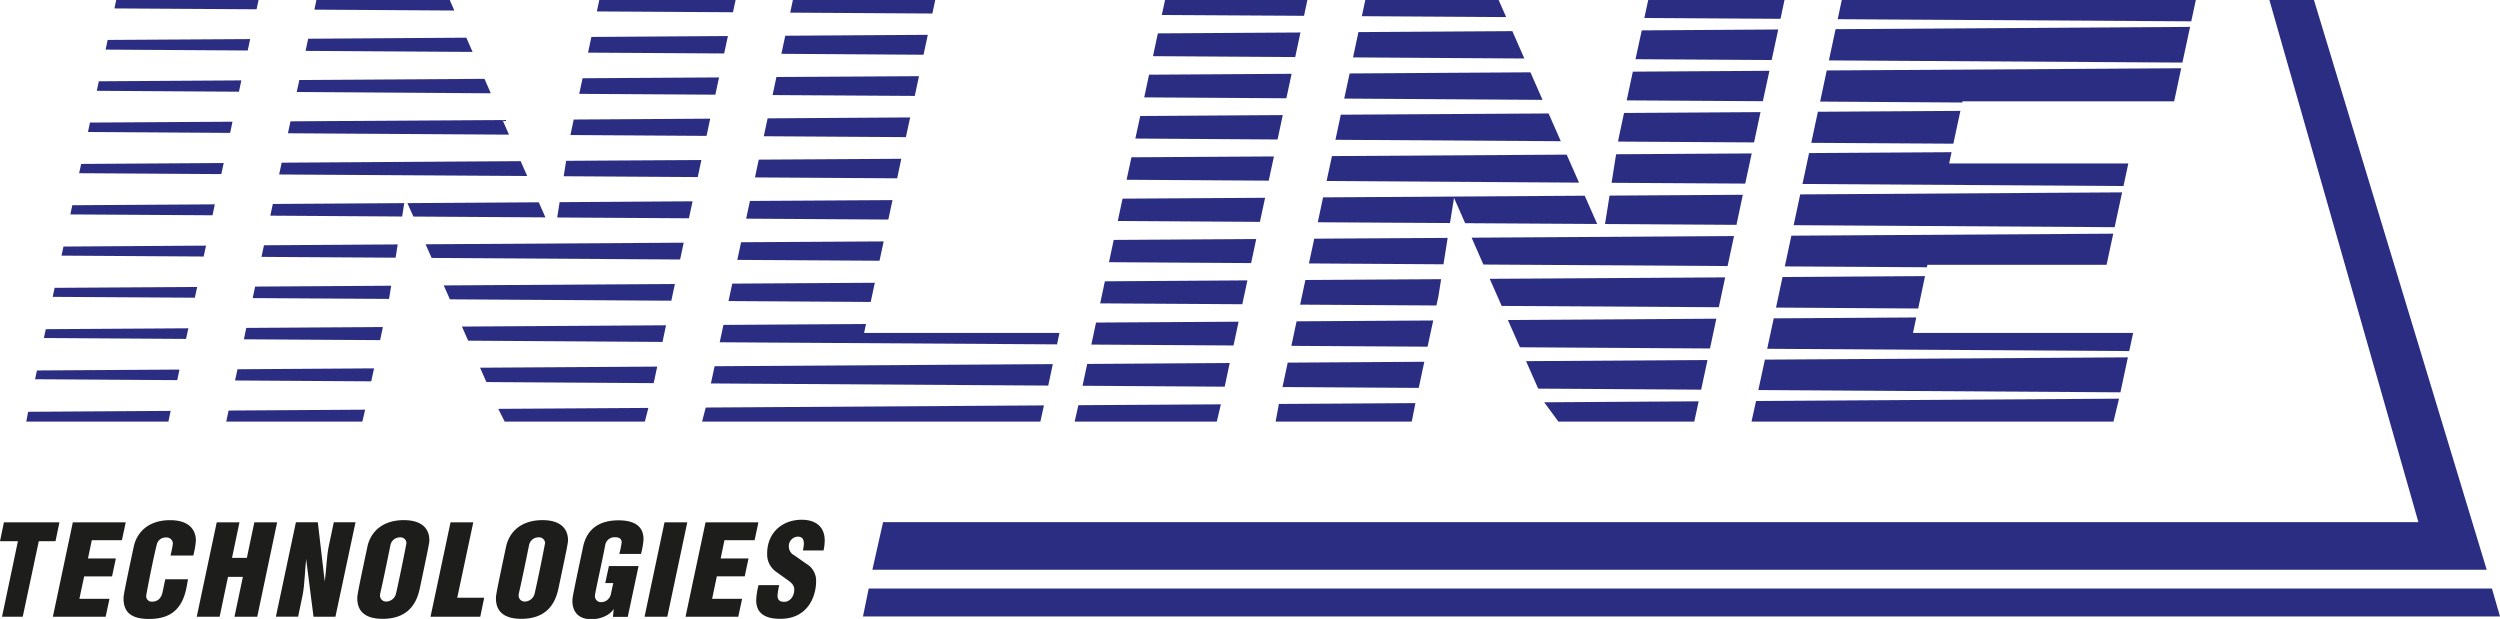 <?xml version="1.0" encoding="UTF-8"?> <svg xmlns="http://www.w3.org/2000/svg" viewBox="0 0 724.29 179.32"><defs><style>.cls-1{fill:#2a2d82;}.cls-2{fill:#1d1d1b;}</style></defs><g id="Слой_2" data-name="Слой 2"><g id="Layer_1" data-name="Layer 1"><polygon class="cls-1" points="332.9 21.64 331.5 28.21 372.68 28.47 374.2 21.38 332.9 21.64"></polygon><polygon class="cls-1" points="119.76 62.74 158.02 62.98 156.09 58.61 118.03 58.85 119.76 62.74"></polygon><polygon class="cls-1" points="199.59 63.24 200.65 58.32 162.13 58.57 161.43 63.01 199.59 63.24"></polygon><polygon class="cls-1" points="191.94 99.06 192.96 94.24 133.83 94.61 135.63 98.7 191.94 99.06"></polygon><polygon class="cls-1" points="194.49 87.12 195.53 82.27 128.56 82.69 130.34 86.72 194.49 87.12"></polygon><polygon class="cls-1" points="197.04 75.18 198.08 70.31 123.3 70.77 125.05 74.73 197.04 75.18"></polygon><polygon class="cls-1" points="189.38 111 190.41 106.21 139.08 106.53 140.92 110.69 189.38 111"></polygon><polygon class="cls-1" points="223.83 27.54 265.02 27.79 266.25 22.07 224.94 22.31 223.83 27.54"></polygon><polygon class="cls-1" points="204.7 39.37 205.76 34.38 166.21 34.63 165.26 39.12 204.7 39.37"></polygon><polygon class="cls-1" points="202.15 51.3 203.2 46.36 164.02 46.59 163.31 51.06 202.15 51.3"></polygon><polygon class="cls-1" points="334.04 16.27 375.25 16.53 376.76 9.41 335.45 9.67 334.04 16.27"></polygon><polygon class="cls-1" points="391.01 21.28 389.44 28.56 446.9 28.93 443.39 20.95 391.01 21.28"></polygon><polygon class="cls-1" points="388.45 33.23 386.9 40.5 452.19 40.91 448.65 32.87 388.45 33.23"></polygon><polygon class="cls-1" points="385.89 45.22 384.34 52.44 457.47 52.91 453.89 44.8 385.89 45.22"></polygon><polygon class="cls-1" points="330.35 33.61 328.93 40.14 370.13 40.41 371.64 33.34 330.35 33.61"></polygon><polygon class="cls-1" points="393.56 9.3 392 16.63 441.63 16.95 438.15 9.02 393.56 9.3"></polygon><polygon class="cls-1" points="375.64 93.09 374.13 100.2 413.59 100.44 415.23 92.85 375.64 93.09"></polygon><polygon class="cls-1" points="412.65 104.81 373.07 105.06 371.56 112.13 411.03 112.38 412.65 104.81"></polygon><polygon class="cls-1" points="380.76 69.15 379.22 76.32 418.2 76.57 419.41 68.92 380.76 69.15"></polygon><polygon class="cls-1" points="356.27 105.17 314.98 105.44 313.63 111.76 354.81 112.03 356.27 105.17"></polygon><polygon class="cls-1" points="305.02 105.49 207.03 106.1 205.96 111.09 303.69 111.71 305.02 105.49"></polygon><polygon class="cls-1" points="254.81 75.54 256.01 69.94 214.7 70.18 213.61 75.29 254.81 75.54"></polygon><polygon class="cls-1" points="144.35 118.45 146.21 122.14 186.83 122.14 187.84 118.18 144.35 118.45"></polygon><polygon class="cls-1" points="447.38 116.55 451.49 122.14 490.86 122.14 492.13 116.27 447.38 116.55"></polygon><polygon class="cls-1" points="459.12 56.7 383.31 57.18 381.79 64.39 420.09 64.62 421.25 57.32 424.48 64.66 462.73 64.89 459.12 56.7"></polygon><polygon class="cls-1" points="66.24 118.94 65.54 122.14 104.98 122.14 105.79 118.69 66.24 118.94"></polygon><polygon class="cls-1" points="327.79 45.57 326.39 52.08 367.57 52.34 369.08 45.32 327.79 45.57"></polygon><polygon class="cls-1" points="529.24 20.41 527.32 29.43 568.48 29.7 568.56 29.36 629.89 29.36 631.93 19.77 529.24 20.41"></polygon><polygon class="cls-1" points="378.19 81.12 376.67 88.26 416.15 88.5 416.71 85.98 417.52 80.88 378.19 81.12"></polygon><polygon class="cls-1" points="532.41 5.56 634.84 6.18 636.17 0 533.59 0 532.41 5.56"></polygon><polygon class="cls-1" points="518.99 68.28 517.09 77.18 558.25 77.43 558.4 76.71 610.31 76.71 612.24 67.7 518.99 68.28"></polygon><polygon class="cls-1" points="513.88 92.23 511.98 101.05 616.87 101.71 618.01 96.45 554.23 96.45 555.17 91.97 513.88 92.23"></polygon><polygon class="cls-1" points="524.12 44.35 522.21 53.3 615.21 53.89 616.61 47.36 564.7 47.36 565.4 44.09 524.12 44.35"></polygon><polygon class="cls-1" points="476.39 5.21 515.84 5.45 517 0 477.52 0 476.39 5.21"></polygon><polygon class="cls-1" points="320.1 81.5 318.74 87.89 359.91 88.14 361.4 81.23 320.1 81.5"></polygon><polygon class="cls-1" points="358.84 93.2 317.54 93.45 316.18 99.83 357.37 100.09 358.84 93.2"></polygon><polygon class="cls-1" points="322.66 69.51 321.29 75.96 362.47 76.22 363.95 69.25 322.66 69.51"></polygon><polygon class="cls-1" points="325.22 57.55 323.84 64.02 365.02 64.28 366.52 57.3 325.22 57.55"></polygon><polygon class="cls-1" points="306.24 99.77 306.95 96.45 250.34 96.45 250.9 93.87 209.59 94.13 208.51 99.16 306.24 99.77"></polygon><polygon class="cls-1" points="257.36 63.61 258.57 57.97 217.27 58.22 216.17 63.35 257.36 63.61"></polygon><polygon class="cls-1" points="259.92 51.66 261.12 46 219.82 46.25 218.73 51.4 259.92 51.66"></polygon><polygon class="cls-1" points="252.26 87.48 253.45 81.92 212.15 82.17 211.06 87.22 252.26 87.48"></polygon><polygon class="cls-1" points="222.39 34.29 221.28 39.47 262.45 39.73 263.69 34.02 222.39 34.29"></polygon><polygon class="cls-1" points="226.38 15.59 267.56 15.86 268.8 10.09 227.51 10.35 226.38 15.59"></polygon><polygon class="cls-1" points="167.81 27.19 207.25 27.43 208.32 22.43 168.78 22.67 167.81 27.19"></polygon><polygon class="cls-1" points="59 74.32 59.69 71.16 18.39 71.43 17.82 74.06 59 74.32"></polygon><polygon class="cls-1" points="69.23 26.57 69.92 23.29 28.63 23.55 28.04 26.31 69.23 26.57"></polygon><polygon class="cls-1" points="66.67 38.5 67.36 35.26 26.06 35.51 25.49 38.24 66.67 38.5"></polygon><polygon class="cls-1" points="64.11 50.44 64.81 47.23 23.51 47.49 22.93 50.18 64.11 50.44"></polygon><polygon class="cls-1" points="61.57 62.37 62.24 59.2 20.95 59.46 20.38 62.12 61.57 62.37"></polygon><polygon class="cls-1" points="71.77 14.63 72.48 11.32 31.19 11.57 30.6 14.37 71.77 14.63"></polygon><polygon class="cls-1" points="395.55 0 394.55 4.69 436.36 4.95 434.18 0 395.55 0"></polygon><polygon class="cls-1" points="33.15 2.44 74.33 2.69 74.91 0 33.67 0 33.15 2.44"></polygon><polygon class="cls-1" points="228.94 3.66 270.12 3.92 270.96 0 229.71 0 228.94 3.66"></polygon><polygon class="cls-1" points="91.67 0 91.08 2.79 131.63 3.05 130.3 0 91.67 0"></polygon><polygon class="cls-1" points="172.92 3.31 212.35 3.55 213.12 0 173.62 0 172.92 3.31"></polygon><polygon class="cls-1" points="336.6 4.34 377.8 4.58 378.77 0 337.53 0 336.6 4.34"></polygon><polygon class="cls-1" points="516.43 80.26 514.54 89.11 555.73 89.38 557.71 79.99 516.43 80.26"></polygon><polygon class="cls-1" points="56.45 86.25 57.13 83.14 15.83 83.39 15.27 86 56.45 86.25"></polygon><polygon class="cls-1" points="526.67 32.38 524.75 41.38 565.92 41.63 567.96 32.12 526.67 32.38"></polygon><polygon class="cls-1" points="511.32 104.19 509.42 113 614.32 113.66 616.48 103.53 511.32 104.19"></polygon><polygon class="cls-1" points="531.8 8.45 529.86 17.5 632.28 18.13 634.5 7.79 531.8 8.45"></polygon><polygon class="cls-1" points="521.55 56.32 519.65 65.24 612.64 65.82 614.81 55.73 521.55 56.32"></polygon><polygon class="cls-1" points="51.35 110.13 52 107.07 10.71 107.33 10.16 109.87 51.35 110.13"></polygon><polygon class="cls-1" points="53.9 98.19 54.57 95.11 13.27 95.37 12.71 97.93 53.9 98.19"></polygon><polygon class="cls-1" points="508.76 116.17 507.44 122.14 612.31 122.14 613.92 115.5 508.76 116.17"></polygon><polygon class="cls-1" points="48.79 122.14 49.44 119.04 8.15 119.3 7.61 122.14 48.79 122.14"></polygon><polygon class="cls-1" points="110.13 98.54 110.93 94.75 71.35 95 70.66 98.3 110.13 98.54"></polygon><polygon class="cls-1" points="475.64 8.8 473.83 17.15 513.28 17.39 515.18 8.54 475.64 8.8"></polygon><polygon class="cls-1" points="116.51 62.73 117.12 58.85 79.04 59.09 78.32 62.48 116.51 62.73"></polygon><polygon class="cls-1" points="114.61 74.66 115.23 70.81 76.48 71.06 75.75 74.42 114.61 74.66"></polygon><polygon class="cls-1" points="170.37 15.25 209.8 15.49 210.89 10.44 171.33 10.7 170.37 15.25"></polygon><polygon class="cls-1" points="107.55 110.48 108.37 106.72 68.8 106.98 68.1 110.23 107.55 110.48"></polygon><polygon class="cls-1" points="152.74 50.99 150.84 46.69 81.6 47.13 80.87 50.55 152.74 50.99"></polygon><polygon class="cls-1" points="88.53 14.74 136.91 15.04 135.11 10.92 89.28 11.22 88.53 14.74"></polygon><polygon class="cls-1" points="204.46 118.07 203.41 122.14 301.41 122.14 302.45 117.45 204.46 118.07"></polygon><polygon class="cls-1" points="142.19 27.03 140.36 22.84 86.72 23.18 85.97 26.66 142.19 27.03"></polygon><polygon class="cls-1" points="147.46 39.01 145.6 34.77 84.16 35.15 83.42 38.61 147.46 39.01"></polygon><polygon class="cls-1" points="112.69 86.6 112.82 85.98 113.33 82.78 73.91 83.03 73.21 86.36 112.69 86.6"></polygon><polygon class="cls-1" points="464.41 68.63 464.41 68.67 464.38 68.63 426.35 68.86 429.76 76.64 500.51 77.08 502.38 68.39 464.41 68.63"></polygon><polygon class="cls-1" points="468.21 44.69 466.9 52.96 505.62 53.19 507.5 44.45 468.21 44.69"></polygon><polygon class="cls-1" points="312.42 117.39 311.35 122.14 352.53 122.14 353.71 117.14 312.42 117.39"></polygon><polygon class="cls-1" points="470.51 32.73 468.95 40.03 468.78 41.02 508.18 41.26 510.05 32.48 470.51 32.73"></polygon><polygon class="cls-1" points="473.06 20.76 471.28 29.08 510.73 29.32 512.63 20.51 473.06 20.76"></polygon><polygon class="cls-1" points="466.31 56.67 465 64.9 503.08 65.14 504.93 56.43 466.31 56.67"></polygon><polygon class="cls-1" points="370.52 117.03 369.57 122.14 409.01 122.14 410.07 116.79 370.52 117.03"></polygon><polygon class="cls-1" points="431.6 80.78 435.06 88.63 497.97 89.01 499.81 80.36 431.6 80.78"></polygon><polygon class="cls-1" points="442.12 104.63 445.64 112.59 492.85 112.89 494.69 104.3 442.12 104.63"></polygon><polygon class="cls-1" points="436.86 92.71 440.35 100.61 495.41 100.96 497.25 92.33 436.86 92.71"></polygon><polygon class="cls-1" points="721.96 170.51 251.68 170.51 250.02 178.6 724.29 178.6 721.96 170.51"></polygon><polygon class="cls-1" points="670.39 0 657.48 0 700.65 151.27 255.84 151.27 252.74 165.07 720.44 165.07 670.39 0"></polygon><path class="cls-2" d="M16.08,156.8H11.24L6.59,178.67h-6L5.19,156.8H0l1.14-5.48H17.22Z"></path><path class="cls-2" d="M35.32,156.5H26.6l-1.11,5.29h8.08L32.46,167H24.38L23,173.49h8.72l-1.11,5.18H15.32l5.78-27.35H36.43Z"></path><path class="cls-2" d="M56,160.94h-6.6a32.7,32.7,0,0,0,.69-3.46,1.82,1.82,0,0,0-2-1.76,2.63,2.63,0,0,0-2.66,2c-1.07,4.16-3.06,14.5-3.06,14.79a1.58,1.58,0,0,0,1.75,1.79c1.41,0,2.6-.81,3-2.85l.76-3.63h6.59L54,170.39c-1.29,6.22-4.72,8.93-10.82,8.93-4.94,0-7.39-1.8-7.39-5.88,0-.91.16-1.94,2.94-15,.91-4.3,4.31-7.74,10.55-7.74,5.26,0,7.47,2.57,7.47,5.95A24,24,0,0,1,56,160.94Z"></path><path class="cls-2" d="M74.53,178.67h-6.6l2.44-11.55H66.06l-2.43,11.55H57l5.79-27.35h6.59l-2.16,10.31h4.3l2.17-10.31h6.6Z"></path><path class="cls-2" d="M97.18,178.67H90.83L88.7,162h0c-.35,2.9-.43,7.36-1,10.28l-1.33,6.38H79.93l5.8-27.35h6.35l2,17.17h0c.46-3.05.53-7.34,1.19-10.35l1.44-6.82H103Z"></path><path class="cls-2" d="M117.76,157.26c0,.26-1.83,9.44-3,14.59a3,3,0,0,1-2.82,2.43,1.75,1.75,0,0,1-1.83-2c0-.36.46-1.73,3-14.31a2.8,2.8,0,0,1,2.79-2.29A1.73,1.73,0,0,1,117.76,157.26Zm6.63-.73c0-3.35-2.13-5.84-7.39-5.84-6.21,0-9.64,3.4-10.56,7.71-2.82,13.26-2.93,14.13-2.93,14.93,0,3.81,2.32,5.95,7.36,5.95,6.17,0,9.51-3.14,10.7-8.58C124.31,157.8,124.39,157.15,124.39,156.53Z"></path><path class="cls-2" d="M139.14,178.67H124.73l5.8-27.35h6.59l-4.65,21.86h7.81Z"></path><path class="cls-2" d="M157.92,157.26c0,.26-1.82,9.44-3,14.59a3,3,0,0,1-2.82,2.43,1.75,1.75,0,0,1-1.83-2c0-.36.46-1.73,3-14.31a2.78,2.78,0,0,1,2.77-2.29A1.73,1.73,0,0,1,157.92,157.26Zm6.64-.73c0-3.35-2.14-5.84-7.4-5.84-6.2,0-9.62,3.4-10.55,7.71-2.81,13.26-2.93,14.13-2.93,14.93,0,3.81,2.32,5.95,7.35,5.95,6.18,0,9.53-3.14,10.71-8.58C164.49,157.8,164.56,157.15,164.56,156.53Z"></path><path class="cls-2" d="M185.7,160.49h-6.28a28.91,28.91,0,0,0,.69-3.32c0-.64-.27-1.52-1.87-1.52a2.73,2.73,0,0,0-2.86,2.09c-1,5.23-3,14.11-3,14.71a1.75,1.75,0,0,0,1.86,2,2.9,2.9,0,0,0,2.74-2.32l.69-3.21h-2.32l1.06-4.92H185l-3.13,14.72h-4.29l.22-2.32c-1,1.75-3.66,3-6.52,3s-5.45-1.38-5.45-5.39c0-.75.12-1.54,3.09-15.53,1-4.88,4.31-7.73,10.28-7.73,5,0,7.24,2,7.24,5.48A21.86,21.86,0,0,1,185.7,160.49Z"></path><path class="cls-2" d="M193.33,178.67h-6.59l5.78-27.35h6.6Z"></path><path class="cls-2" d="M218.62,156.5h-8.73l-1.1,5.29h8.07l-1.1,5.18h-8.08l-1.37,6.52H215l-1.11,5.18H198.61l5.8-27.35h15.32Z"></path><path class="cls-2" d="M238.59,159.47h-6a7.61,7.61,0,0,0,.3-2c0-1.41-.64-2-1.75-2a2.72,2.72,0,0,0-2.59,3,2.82,2.82,0,0,0,1.56,2.41l3.54,2.48a5.62,5.62,0,0,1,2.79,5.05c0,4.12-2.21,10.87-10.36,10.87-4.77,0-7-1.84-7-5.41a20.89,20.89,0,0,1,.68-4.34h6a17.64,17.64,0,0,0-.5,3c0,1.4.77,1.83,2,1.83,1.48,0,2.85-1.48,2.85-3.54,0-1.16-.65-1.88-1.86-2.74l-3.43-2.45a6.13,6.13,0,0,1-2.56-5.25c0-6.1,4.42-9.8,10-9.8,3.81,0,6.67,1.81,6.67,6A12.75,12.75,0,0,1,238.59,159.47Z"></path></g></g></svg> 